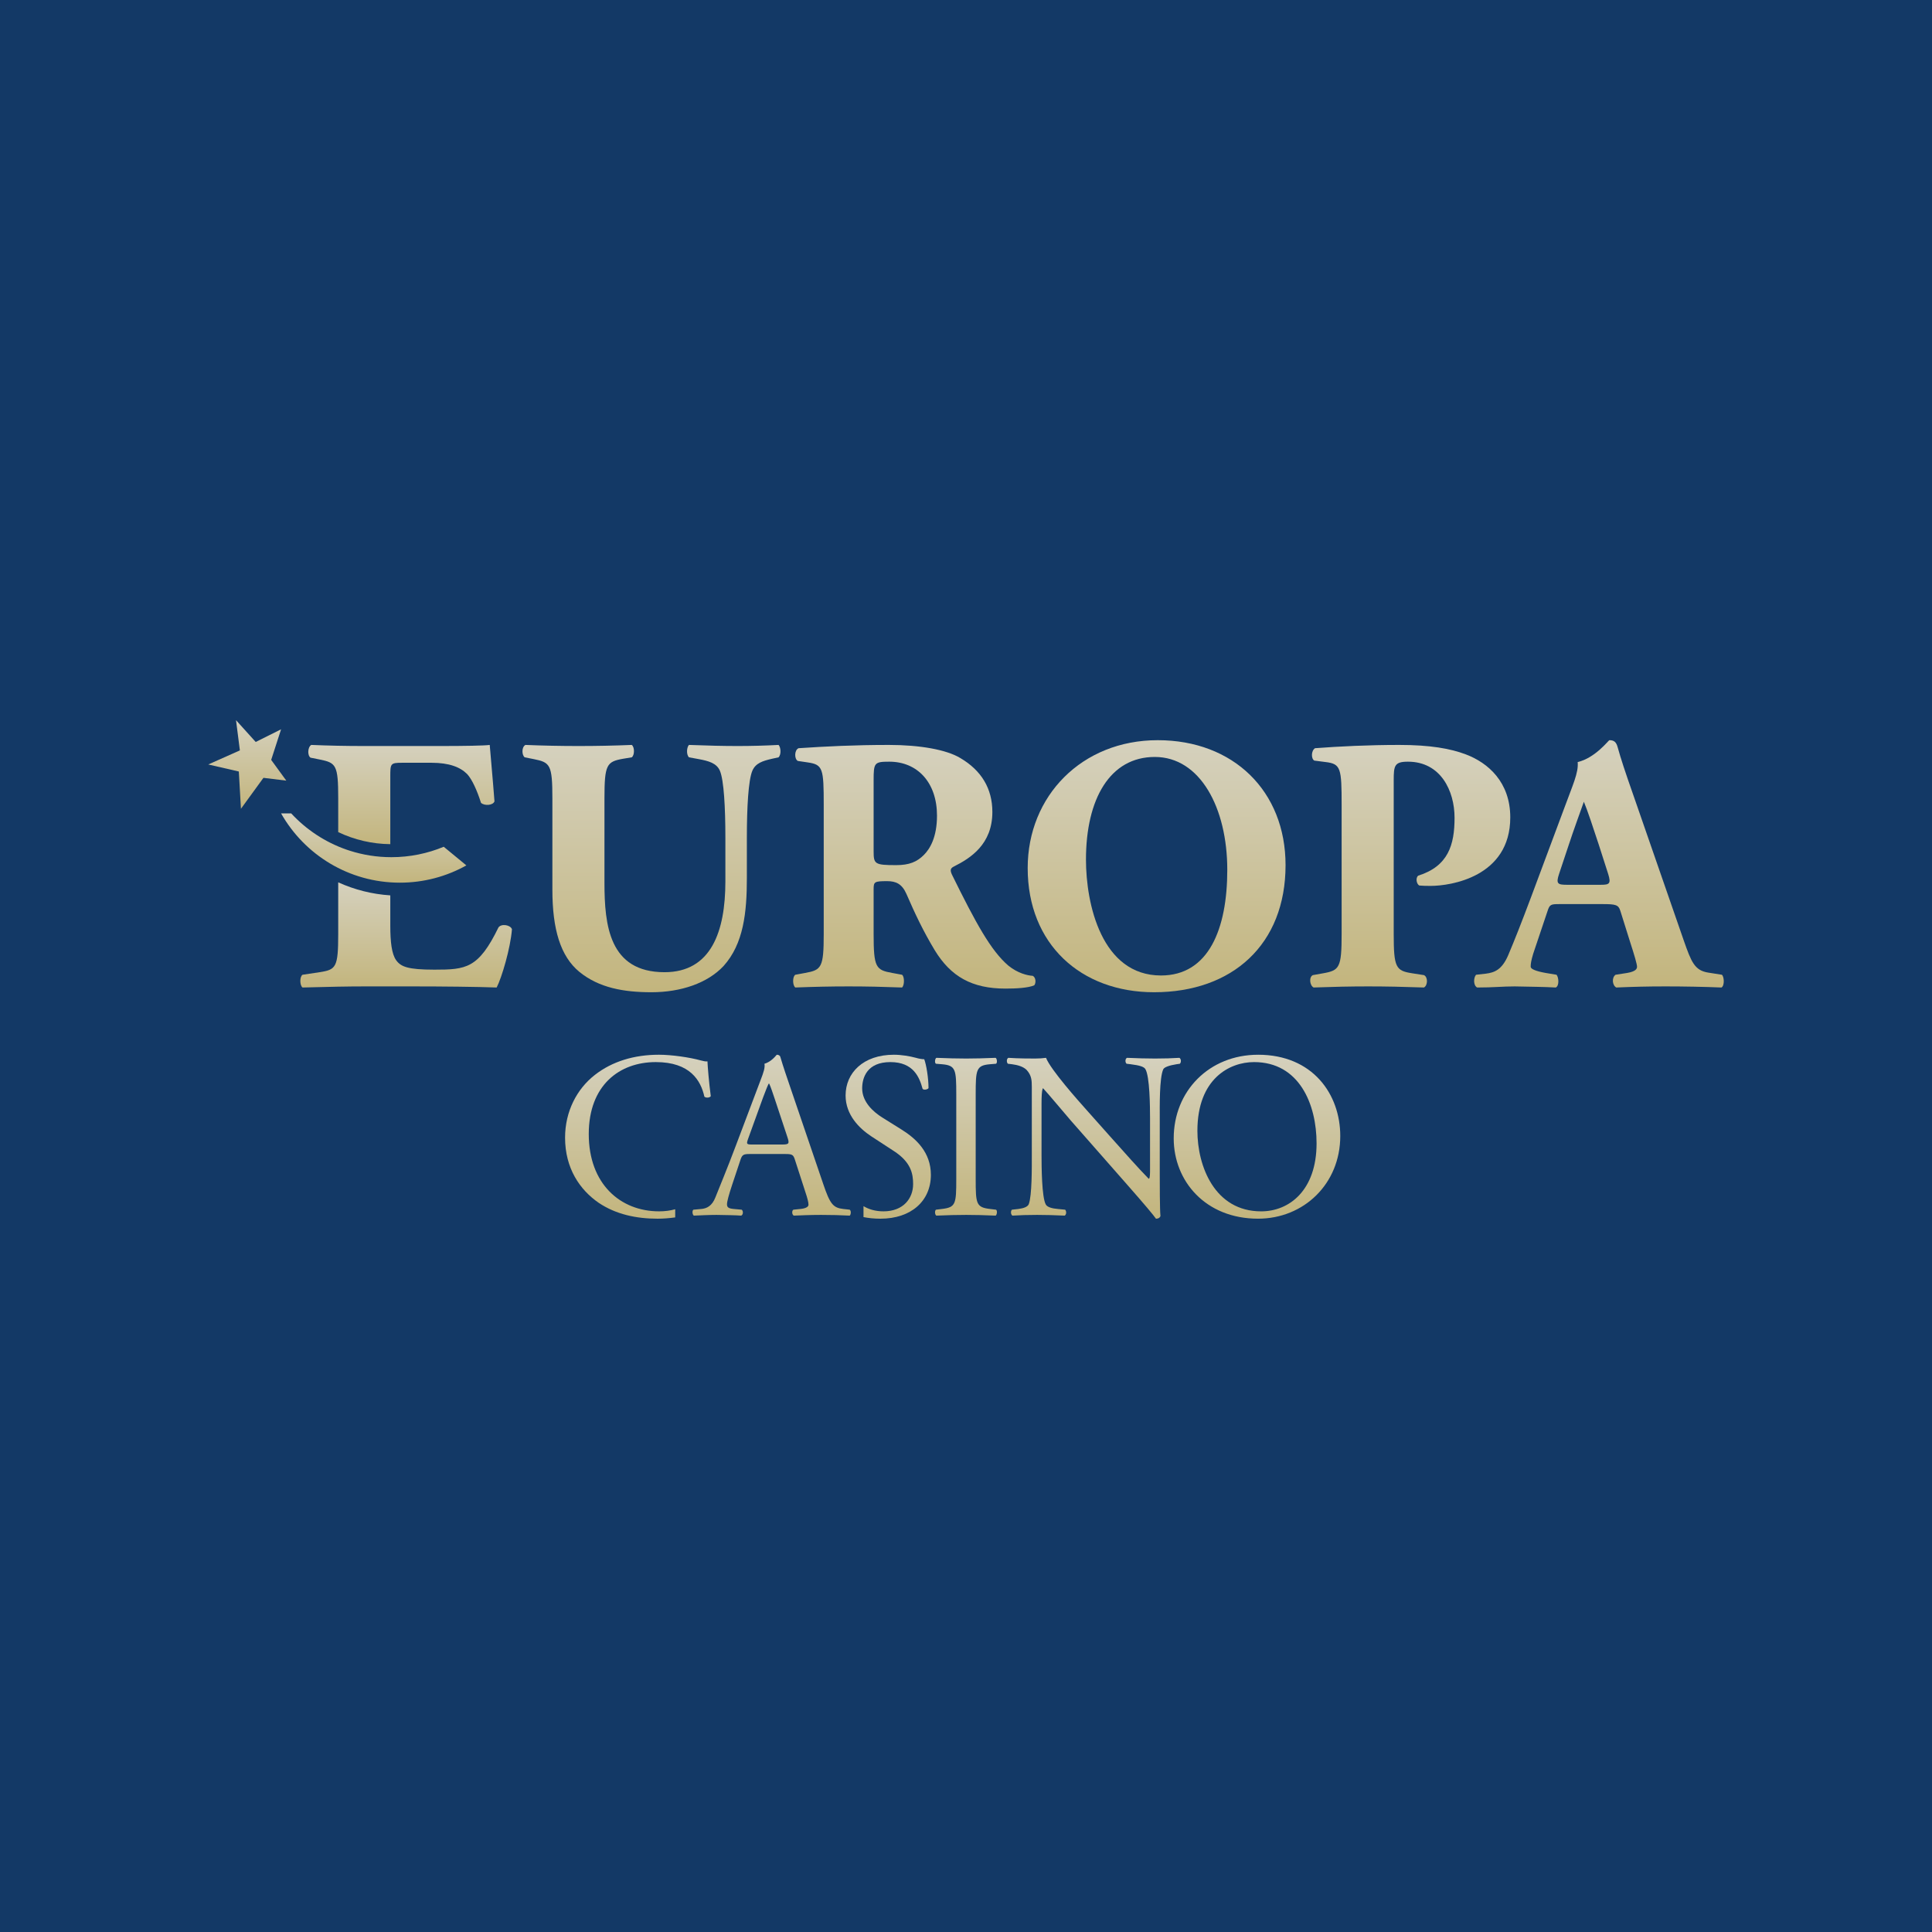 <svg width="167" height="167" viewBox="0 0 167 167" fill="none" xmlns="http://www.w3.org/2000/svg">
<rect width="167" height="167" fill="#133966"/>
<g clip-path="url(#clip0_1306_921)">
<path d="M26.843 65.493L27.629 65.65C29.046 65.933 29.235 66.122 29.235 68.987V71.927C30.631 72.592 32.167 72.955 33.737 72.968V67.161C33.737 65.996 33.737 65.933 34.776 65.933H37.295C38.838 65.933 39.782 66.311 40.38 66.91C40.79 67.35 41.23 68.295 41.577 69.397C41.892 69.68 42.616 69.617 42.742 69.271C42.584 67.161 42.364 64.894 42.332 64.391C41.923 64.454 40.128 64.485 38.114 64.485H31.439C29.928 64.485 28.385 64.454 26.905 64.391C26.59 64.58 26.559 65.304 26.843 65.493Z" fill="url(#paint0_linear_1306_921)"/>
<path d="M43.088 80.164C41.356 83.722 40.285 83.816 37.547 83.816C35.249 83.816 34.65 83.564 34.241 82.998C33.863 82.463 33.737 81.455 33.737 80.007V77.395C32.163 77.294 30.64 76.905 29.235 76.268V80.731C29.235 83.627 29.046 83.816 27.629 84.036L26.15 84.257C25.898 84.415 25.898 85.17 26.15 85.359C28.511 85.296 30.053 85.264 31.565 85.264H35.658C38.239 85.264 41.262 85.296 42.931 85.359C43.371 84.509 44.127 81.959 44.253 80.322C44.127 79.944 43.34 79.818 43.088 80.164Z" fill="url(#paint1_linear_1306_921)"/>
<path d="M50.077 84.005C51.776 85.39 53.917 85.768 56.31 85.768C58.86 85.768 61.158 84.981 62.544 83.501C64.275 81.58 64.558 78.873 64.558 75.914V72.388C64.558 69.837 64.685 67.445 65.031 66.626C65.314 65.965 65.912 65.776 66.731 65.587L67.298 65.462C67.55 65.209 67.487 64.58 67.298 64.391C66.101 64.454 64.936 64.485 63.772 64.485C62.481 64.485 61.253 64.454 59.553 64.391C59.364 64.58 59.301 65.209 59.553 65.462L60.403 65.618C61.253 65.776 61.946 65.965 62.229 66.626C62.575 67.445 62.701 69.837 62.701 72.388V76.197C62.701 80.51 61.473 84.036 57.444 84.036C52.658 84.036 52.249 79.975 52.249 76.292V69.019C52.249 66.091 52.438 65.839 53.855 65.587L54.61 65.462C54.862 65.273 54.862 64.58 54.61 64.391C53.099 64.454 51.556 64.485 50.014 64.485C48.471 64.485 46.928 64.454 45.417 64.391C45.071 64.58 45.102 65.273 45.354 65.462L46.141 65.618C47.558 65.902 47.747 66.091 47.747 69.019V76.89C47.747 80.321 48.44 82.651 50.077 84.005Z" fill="url(#paint2_linear_1306_921)"/>
<path d="M89.274 84.351C88.801 84.32 87.982 84.131 87.164 83.47C85.653 82.178 84.362 79.817 82.284 75.599C82.127 75.252 82.127 75.064 82.442 74.906C83.889 74.182 85.779 72.986 85.779 70.184C85.779 68.169 84.834 66.595 83.008 65.524C81.812 64.8 79.514 64.391 76.837 64.391C73.847 64.391 71.391 64.517 69.03 64.674C68.652 64.832 68.652 65.618 68.967 65.776L69.817 65.902C71.139 66.091 71.202 66.437 71.202 69.585V80.731C71.202 83.627 71.013 83.847 69.596 84.1L68.746 84.257C68.495 84.414 68.495 85.17 68.746 85.358C70.383 85.296 71.769 85.264 73.343 85.264C74.918 85.264 76.302 85.296 77.971 85.358C78.191 85.17 78.191 84.414 77.971 84.257L77.121 84.1C75.704 83.847 75.515 83.627 75.515 80.731V76.858C75.515 76.228 75.578 76.165 76.68 76.165C77.467 76.165 77.971 76.418 78.349 77.267C79.073 78.936 79.797 80.479 80.804 82.147C82.19 84.414 84.016 85.453 86.912 85.453C87.888 85.453 88.895 85.39 89.399 85.17C89.557 84.981 89.557 84.509 89.274 84.351ZM79.86 73.899C79.262 74.497 78.601 74.781 77.467 74.781C75.609 74.781 75.515 74.686 75.515 73.584V67.445C75.515 65.933 75.578 65.839 76.869 65.839C79.325 65.839 80.993 67.665 80.993 70.499C80.993 72.356 80.395 73.364 79.86 73.899Z" fill="url(#paint3_linear_1306_921)"/>
<path d="M99.756 85.768C106.525 85.768 111.122 81.644 111.122 74.781C111.122 68.389 106.62 63.981 100.071 63.981C93.522 63.981 88.832 68.798 88.832 75.032C88.832 81.612 93.428 85.768 99.756 85.768ZM99.82 65.43C103.723 65.43 106.085 69.806 106.085 75.19C106.085 80.29 104.479 84.32 100.355 84.32C95.223 84.32 93.87 78.149 93.87 74.308C93.87 69.051 95.947 65.43 99.82 65.43Z" fill="url(#paint4_linear_1306_921)"/>
<path d="M122.581 75.694C122.361 75.882 122.423 76.386 122.676 76.543C123.022 76.575 123.305 76.575 123.683 76.575C125.351 76.575 130.546 75.819 130.546 70.656C130.546 67.602 128.626 65.933 126.705 65.209C125.383 64.706 123.62 64.391 120.944 64.391C118.267 64.391 115.749 64.517 113.671 64.674C113.325 64.894 113.325 65.587 113.608 65.745L114.585 65.871C115.907 66.028 115.969 66.406 115.969 69.585V80.731C115.969 83.659 115.781 83.879 114.364 84.131L113.482 84.288C113.136 84.445 113.199 85.17 113.545 85.358C115.245 85.296 116.757 85.264 118.268 85.264C119.779 85.264 121.322 85.296 123.085 85.358C123.431 85.17 123.431 84.445 123.085 84.288L122.077 84.131C120.66 83.91 120.471 83.659 120.471 80.731V67.445C120.471 66.186 120.535 65.839 121.699 65.839C124.533 65.839 125.73 68.358 125.73 70.688C125.73 73.018 125.194 74.875 122.581 75.694Z" fill="url(#paint5_linear_1306_921)"/>
<path d="M148.839 84.257L147.642 84.068C146.478 83.879 146.194 83.155 145.533 81.266L141.252 68.925C140.464 66.689 140.086 65.524 139.835 64.611C139.709 64.139 139.52 63.981 139.111 63.981C139.048 63.981 137.883 65.524 136.372 65.871C136.466 66.784 135.931 67.885 135.207 69.869L132.342 77.551C131.491 79.818 130.893 81.329 130.358 82.588C129.823 83.816 129.194 84.068 128.438 84.162L127.588 84.257C127.368 84.509 127.336 85.17 127.682 85.359C129.13 85.359 129.854 85.264 130.925 85.264C132.248 85.296 133.381 85.296 134.483 85.359C134.797 85.201 134.735 84.477 134.545 84.257L133.601 84.1C132.719 83.942 132.31 83.753 132.31 83.564C132.31 83.312 132.342 83.061 132.531 82.431L133.758 78.779C133.947 78.18 134.042 78.149 134.797 78.149H138.544C139.646 78.149 139.898 78.212 140.055 78.716L140.905 81.424C141.283 82.588 141.503 83.344 141.503 83.564C141.503 83.753 141.378 83.974 140.654 84.1L139.646 84.257C139.3 84.509 139.362 85.17 139.709 85.359C141.157 85.296 142.385 85.264 143.959 85.264C145.534 85.264 147.297 85.296 148.808 85.359C149.091 85.17 149.028 84.414 148.839 84.257ZM138.387 76.48H135.427C134.64 76.48 134.483 76.386 134.766 75.536L135.553 73.174C136.025 71.727 136.655 70.026 136.907 69.302C137.19 69.964 137.757 71.663 138.198 73.017L139.016 75.567C139.268 76.386 139.111 76.48 138.387 76.48Z" fill="url(#paint6_linear_1306_921)"/>
<path d="M34.564 76.297C36.651 76.297 38.611 75.755 40.312 74.804L38.356 73.193C36.962 73.773 35.433 74.094 33.829 74.094C32.577 74.094 31.372 73.898 30.24 73.537C30.139 73.504 30.039 73.471 29.939 73.437C28.1 72.794 26.468 71.71 25.172 70.31H24.297C26.322 73.885 30.161 76.297 34.564 76.297V76.297ZM30.183 73.519C30.168 73.514 30.153 73.509 30.138 73.504C30.153 73.509 30.168 73.514 30.183 73.519Z" fill="url(#paint7_linear_1306_921)"/>
<path d="M23.441 65.685L24.296 63.041L22.103 64.135L20.401 62.25L20.735 64.864L18 66.08L20.644 66.688L20.827 69.91L22.772 67.235L24.748 67.478L23.441 65.685Z" fill="url(#paint8_linear_1306_921)"/>
<path d="M50.892 98.031C50.892 93.792 53.554 91.806 56.687 91.806C59.657 91.806 60.578 93.403 60.886 94.795C61.029 94.919 61.337 94.898 61.439 94.754C61.275 93.505 61.172 92.215 61.152 91.744C60.968 91.764 60.825 91.724 60.578 91.662C59.616 91.396 58.06 91.17 56.954 91.17C54.824 91.17 52.919 91.744 51.424 92.911C49.868 94.12 48.844 96.065 48.844 98.339C48.844 100.981 50.114 102.844 51.752 103.971C53.247 104.974 55.008 105.343 56.852 105.343C57.354 105.343 57.881 105.297 58.364 105.232V104.526C57.954 104.641 57.492 104.707 56.974 104.707C53.616 104.707 50.892 102.332 50.892 98.031Z" fill="url(#paint9_linear_1306_921)"/>
<path d="M73.451 104.564L72.897 104.503C72.017 104.401 71.75 104.093 71.156 102.332L68.35 94.1C68.043 93.199 67.716 92.257 67.45 91.356C67.409 91.212 67.265 91.171 67.142 91.171C66.917 91.438 66.569 91.806 66.078 91.95C66.139 92.277 66.016 92.666 65.729 93.404L63.641 98.933C62.78 101.226 62.207 102.558 61.838 103.5C61.551 104.237 61.101 104.462 60.61 104.504L59.934 104.565C59.811 104.667 59.852 104.995 59.974 105.077C60.528 105.056 61.264 105.015 61.94 105.015C62.903 105.036 63.538 105.036 64.07 105.077C64.254 104.995 64.254 104.667 64.111 104.565L63.435 104.504C62.943 104.463 62.841 104.34 62.841 104.094C62.841 103.868 62.985 103.316 63.292 102.394L64.008 100.244C64.152 99.814 64.275 99.752 64.786 99.752H67.879C68.493 99.752 68.575 99.814 68.718 100.264L69.619 103.05C69.783 103.541 69.885 103.91 69.885 104.135C69.885 104.34 69.598 104.463 69.169 104.504L68.575 104.565C68.431 104.667 68.452 104.995 68.615 105.077C69.209 105.056 69.987 105.015 70.97 105.015C71.892 105.015 72.609 105.036 73.448 105.077C73.551 104.995 73.592 104.667 73.448 104.565L73.451 104.564ZM67.614 98.932H65.095C64.521 98.932 64.501 98.912 64.664 98.441L65.954 94.877C66.18 94.263 66.385 93.771 66.446 93.669H66.487C66.609 93.914 66.794 94.467 66.958 94.959L68.064 98.296C68.248 98.85 68.207 98.931 67.613 98.931L67.614 98.932Z" fill="url(#paint10_linear_1306_921)"/>
<path d="M77.904 97.622L76.266 96.598C75.509 96.126 74.525 95.266 74.525 94.079C74.525 93.137 74.956 91.806 76.963 91.806C78.97 91.806 79.481 93.137 79.748 94.12C79.85 94.243 80.178 94.181 80.26 94.058C80.26 93.198 80.075 92.051 79.891 91.559C79.728 91.559 79.441 91.519 79.174 91.437C78.642 91.293 77.904 91.17 77.27 91.17C74.607 91.17 73.092 92.747 73.092 94.693C73.092 96.373 74.28 97.54 75.304 98.216L77.249 99.485C78.745 100.448 78.929 101.452 78.929 102.353C78.929 103.581 78.089 104.707 76.369 104.707C75.667 104.707 75.1 104.532 74.64 104.259V105.205C75.06 105.287 75.549 105.343 76.103 105.343C78.765 105.343 80.464 103.807 80.464 101.554C80.464 99.609 79.195 98.421 77.904 97.622Z" fill="url(#paint11_linear_1306_921)"/>
<path d="M85.588 91.99L86.099 91.949C86.222 91.867 86.181 91.499 86.059 91.438C85.034 91.478 84.338 91.499 83.519 91.499C82.659 91.499 81.963 91.478 80.938 91.438C80.816 91.499 80.774 91.867 80.898 91.949L81.41 91.99C82.618 92.092 82.659 92.441 82.659 94.611V101.902C82.659 104.073 82.618 104.36 81.41 104.503L80.898 104.565C80.775 104.688 80.816 105.015 80.938 105.077C81.962 105.036 82.659 105.015 83.519 105.015C84.379 105.015 85.034 105.036 86.059 105.077C86.181 105.015 86.223 104.646 86.099 104.565L85.588 104.503C84.379 104.36 84.338 104.074 84.338 101.902V94.611C84.338 92.441 84.379 92.092 85.588 91.99Z" fill="url(#paint12_linear_1306_921)"/>
<path d="M101.987 91.949C102.11 91.826 102.11 91.54 101.947 91.438C101.25 91.478 100.718 91.499 99.837 91.499C99.059 91.499 98.362 91.478 97.421 91.438C97.257 91.499 97.237 91.826 97.38 91.949L97.728 91.99C98.548 92.092 98.876 92.216 98.998 92.4C99.387 93.014 99.408 95.676 99.408 96.639V101.022C99.408 101.452 99.408 101.78 99.326 101.882H99.285C98.323 100.899 97.319 99.752 95.906 98.175L93.919 95.943C93.243 95.185 90.827 92.482 90.417 91.438C90.151 91.478 89.803 91.499 89.475 91.499C89.107 91.499 88.021 91.499 87.161 91.438C86.997 91.52 86.997 91.826 87.12 91.949L87.469 91.99C87.96 92.052 88.451 92.195 88.738 92.482C89.168 92.953 89.189 93.383 89.189 93.957V99.875C89.189 100.858 89.21 103.356 88.923 104.094C88.82 104.319 88.493 104.442 88.022 104.503L87.469 104.565C87.346 104.688 87.366 104.975 87.509 105.077C88.226 105.036 88.779 105.015 89.639 105.015C90.397 105.015 91.114 105.036 92.036 105.077C92.179 104.975 92.2 104.728 92.076 104.565L91.442 104.503C90.93 104.463 90.52 104.34 90.397 104.114C90.049 103.5 90.029 100.838 90.029 99.875V95.411C90.029 94.796 90.05 94.325 90.131 94.079H90.172C90.602 94.53 91.994 96.209 92.547 96.844L97.299 102.251C99.08 104.278 99.674 104.995 99.92 105.343C100.145 105.343 100.268 105.241 100.309 105.117C100.248 104.585 100.248 102.148 100.248 101.533V96.639C100.248 95.696 100.207 93.157 100.555 92.42C100.637 92.256 101.046 92.092 101.702 91.99L101.989 91.949L101.987 91.949Z" fill="url(#paint13_linear_1306_921)"/>
<path d="M108.745 91.171C104.526 91.171 101.454 94.304 101.454 98.4C101.454 102.086 104.198 105.342 108.745 105.342C112.698 105.342 115.851 102.332 115.851 98.195C115.851 94.591 113.476 91.17 108.745 91.17V91.171ZM109.011 104.708C104.977 104.708 103.502 100.776 103.502 97.745C103.502 93.26 106.267 91.806 108.397 91.806C112.309 91.806 113.803 95.451 113.803 98.831C113.803 102.865 111.468 104.708 109.011 104.708V104.708Z" fill="url(#paint14_linear_1306_921)"/>
</g>
<defs>
<linearGradient id="paint0_linear_1306_921" x1="34.695" y1="64.391" x2="34.695" y2="72.968" gradientUnits="userSpaceOnUse">
<stop stop-color="#D5D1BE"/>
<stop offset="1" stop-color="#C3B57D"/>
</linearGradient>
<linearGradient id="paint1_linear_1306_921" x1="35.107" y1="76.268" x2="35.107" y2="85.359" gradientUnits="userSpaceOnUse">
<stop stop-color="#D5D1BE"/>
<stop offset="1" stop-color="#C3B57D"/>
</linearGradient>
<linearGradient id="paint2_linear_1306_921" x1="56.312" y1="64.391" x2="56.312" y2="85.768" gradientUnits="userSpaceOnUse">
<stop stop-color="#D5D1BE"/>
<stop offset="1" stop-color="#C3B57D"/>
</linearGradient>
<linearGradient id="paint3_linear_1306_921" x1="79.031" y1="64.391" x2="79.031" y2="85.453" gradientUnits="userSpaceOnUse">
<stop stop-color="#D5D1BE"/>
<stop offset="1" stop-color="#C3B57D"/>
</linearGradient>
<linearGradient id="paint4_linear_1306_921" x1="99.977" y1="63.981" x2="99.977" y2="85.768" gradientUnits="userSpaceOnUse">
<stop stop-color="#D5D1BE"/>
<stop offset="1" stop-color="#C3B57D"/>
</linearGradient>
<linearGradient id="paint5_linear_1306_921" x1="121.899" y1="64.391" x2="121.899" y2="85.358" gradientUnits="userSpaceOnUse">
<stop stop-color="#D5D1BE"/>
<stop offset="1" stop-color="#C3B57D"/>
</linearGradient>
<linearGradient id="paint6_linear_1306_921" x1="138.211" y1="63.981" x2="138.211" y2="85.359" gradientUnits="userSpaceOnUse">
<stop stop-color="#D5D1BE"/>
<stop offset="1" stop-color="#C3B57D"/>
</linearGradient>
<linearGradient id="paint7_linear_1306_921" x1="32.305" y1="70.31" x2="32.305" y2="76.297" gradientUnits="userSpaceOnUse">
<stop stop-color="#D5D1BE"/>
<stop offset="1" stop-color="#C3B57D"/>
</linearGradient>
<linearGradient id="paint8_linear_1306_921" x1="21.374" y1="62.25" x2="21.374" y2="69.91" gradientUnits="userSpaceOnUse">
<stop stop-color="#D5D1BE"/>
<stop offset="1" stop-color="#C3B57D"/>
</linearGradient>
<linearGradient id="paint9_linear_1306_921" x1="55.141" y1="91.17" x2="55.141" y2="105.343" gradientUnits="userSpaceOnUse">
<stop stop-color="#D5D1BE"/>
<stop offset="1" stop-color="#C3B57D"/>
</linearGradient>
<linearGradient id="paint10_linear_1306_921" x1="66.7" y1="91.171" x2="66.7" y2="105.077" gradientUnits="userSpaceOnUse">
<stop stop-color="#D5D1BE"/>
<stop offset="1" stop-color="#C3B57D"/>
</linearGradient>
<linearGradient id="paint11_linear_1306_921" x1="76.778" y1="91.17" x2="76.778" y2="105.343" gradientUnits="userSpaceOnUse">
<stop stop-color="#D5D1BE"/>
<stop offset="1" stop-color="#C3B57D"/>
</linearGradient>
<linearGradient id="paint12_linear_1306_921" x1="83.499" y1="91.438" x2="83.499" y2="105.077" gradientUnits="userSpaceOnUse">
<stop stop-color="#D5D1BE"/>
<stop offset="1" stop-color="#C3B57D"/>
</linearGradient>
<linearGradient id="paint13_linear_1306_921" x1="94.554" y1="91.438" x2="94.554" y2="105.343" gradientUnits="userSpaceOnUse">
<stop stop-color="#D5D1BE"/>
<stop offset="1" stop-color="#C3B57D"/>
</linearGradient>
<linearGradient id="paint14_linear_1306_921" x1="108.653" y1="91.17" x2="108.653" y2="105.342" gradientUnits="userSpaceOnUse">
<stop stop-color="#D5D1BE"/>
<stop offset="1" stop-color="#C3B57D"/>
</linearGradient>
<clipPath id="clip0_1306_921">
<rect width="131" height="43.093" fill="white" transform="translate(18 62.25)"/>
</clipPath>
</defs>
</svg>
